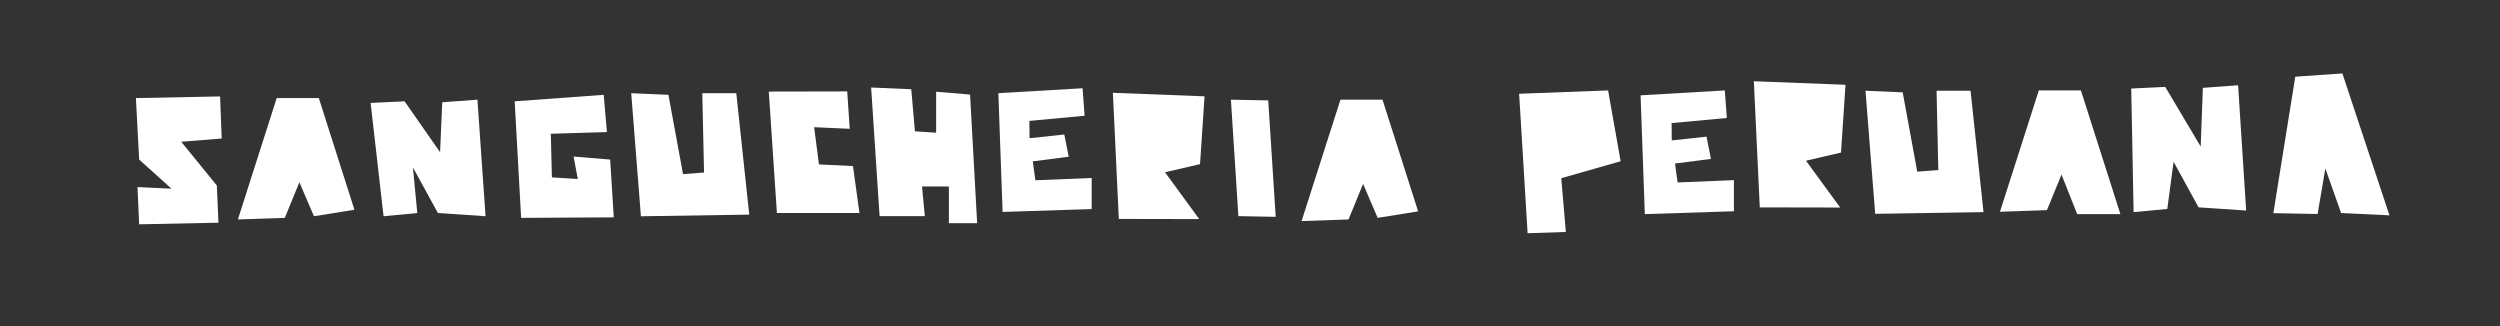 <?xml version="1.0" encoding="UTF-8"?> <svg xmlns="http://www.w3.org/2000/svg" id="Capa_1" data-name="Capa 1" viewBox="0 0 631.71 82.5"><rect x="0" y="0" width="631.71" height="82.5" fill="#333333" stroke="none"/> <defs> <style> .cls-1 { fill: #fff; } </style> </defs> <polygon class="cls-1" points="328.89 55.86 338.71 25.19 349.34 25.19 358.34 53.41 348.11 55.05 344.43 46.46 340.75 55.45 328.89 55.86"></polygon> <polygon class="cls-1" points="505.36 53.51 515.18 22.84 525.81 22.84 535.79 54.11 524.87 54.11 520.91 44.11 517.23 53.1 505.36 53.51"></polygon> <polygon class="cls-1" points="471.38 22.93 473.83 54.03 501.2 53.6 497.93 22.93 489.34 22.93 489.78 42.97 484.46 43.38 480.78 23.34 471.38 22.93"></polygon> <polygon class="cls-1" points="35.16 40.32 34.34 24.78 55.61 24.37 56.02 35 45.79 35.82 54.79 46.87 55.2 56.27 35.16 56.68 34.75 47.27 43.34 47.68 35.16 40.32"></polygon> <polygon class="cls-1" points="60.11 55.45 69.92 24.78 80.56 24.78 89.56 53 79.33 54.64 75.65 46.05 71.97 55.05 60.11 55.45"></polygon> <polygon class="cls-1" points="96.92 54.64 93.65 26.01 102.23 25.6 111.2 38.46 111.75 25.84 120.64 25.19 122.69 54.64 110.65 53.83 104.34 42.3 105.44 53.83 96.92 54.64"></polygon> <polygon class="cls-1" points="539.13 53.6 538.53 22.37 547.12 21.96 556.08 37.03 556.63 22.2 565.53 21.55 567.57 53.2 555.54 52.39 549.23 40.87 547.64 52.8 539.13 53.6"></polygon> <polygon class="cls-1" points="130.05 25.6 131.68 55.05 155.09 54.92 154.18 40.32 144.94 39.56 146 45.23 139.46 44.82 139.18 33.8 153.36 33.37 152.54 23.96 130.05 25.6"></polygon> <polygon class="cls-1" points="159.5 23.55 161.95 54.65 189.32 54.23 186.05 23.55 177.46 23.55 177.9 43.59 172.59 44 168.9 23.96 159.5 23.55"></polygon> <polygon class="cls-1" points="214.08 23.1 194.26 23.14 196.31 53.82 217.17 53.82 215.53 41.96 206.94 41.55 205.72 32.14 214.71 32.55 214.08 23.1"></polygon> <polygon class="cls-1" points="220.12 22.11 222.26 54.62 233.69 54.62 232.98 47.12 239.77 47.12 239.77 56.4 246.91 56.4 245.12 23.89 236.55 23.18 236.55 33.54 231.19 33.18 230.26 22.55 220.12 22.11"></polygon> <polygon class="cls-1" points="252.27 23.54 253.34 53.55 275.85 52.83 275.85 44.97 261.62 45.55 260.97 40.77 270.05 39.6 268.93 33.98 260.15 34.93 260.11 30.55 274.06 29.25 273.55 22.3 252.27 23.54"></polygon> <polygon class="cls-1" points="414.55 24.09 415.62 54.1 438.13 53.38 438.13 45.52 423.9 46.1 423.25 41.32 432.33 40.15 431.21 34.53 422.43 35.48 422.39 31.1 436.34 29.81 435.83 22.85 414.55 24.09"></polygon> <polygon class="cls-1" points="386 58.93 383.86 23.69 406.34 22.85 409.51 40.74 394.51 45.03 395.66 58.61 386 58.93"></polygon> <polygon class="cls-1" points="282.71 55.32 281.21 23.45 304.37 24.34 303.23 41.47 294.38 43.53 303.02 55.36 282.71 55.32"></polygon> <polygon class="cls-1" points="444.67 52.4 443.17 20.53 466.33 21.42 465.19 38.55 456.34 40.61 464.99 52.44 444.67 52.4"></polygon> <polygon class="cls-1" points="311.03 25.19 312.92 54.61 322.35 54.79 320.46 25.37 311.03 25.19"></polygon> <polygon class="cls-1" points="574.44 53.86 579.98 19.38 591.88 18.56 603.78 54.41 591.56 53.83 587.58 42.58 585.62 54.07 574.44 53.86"></polygon> </svg> 